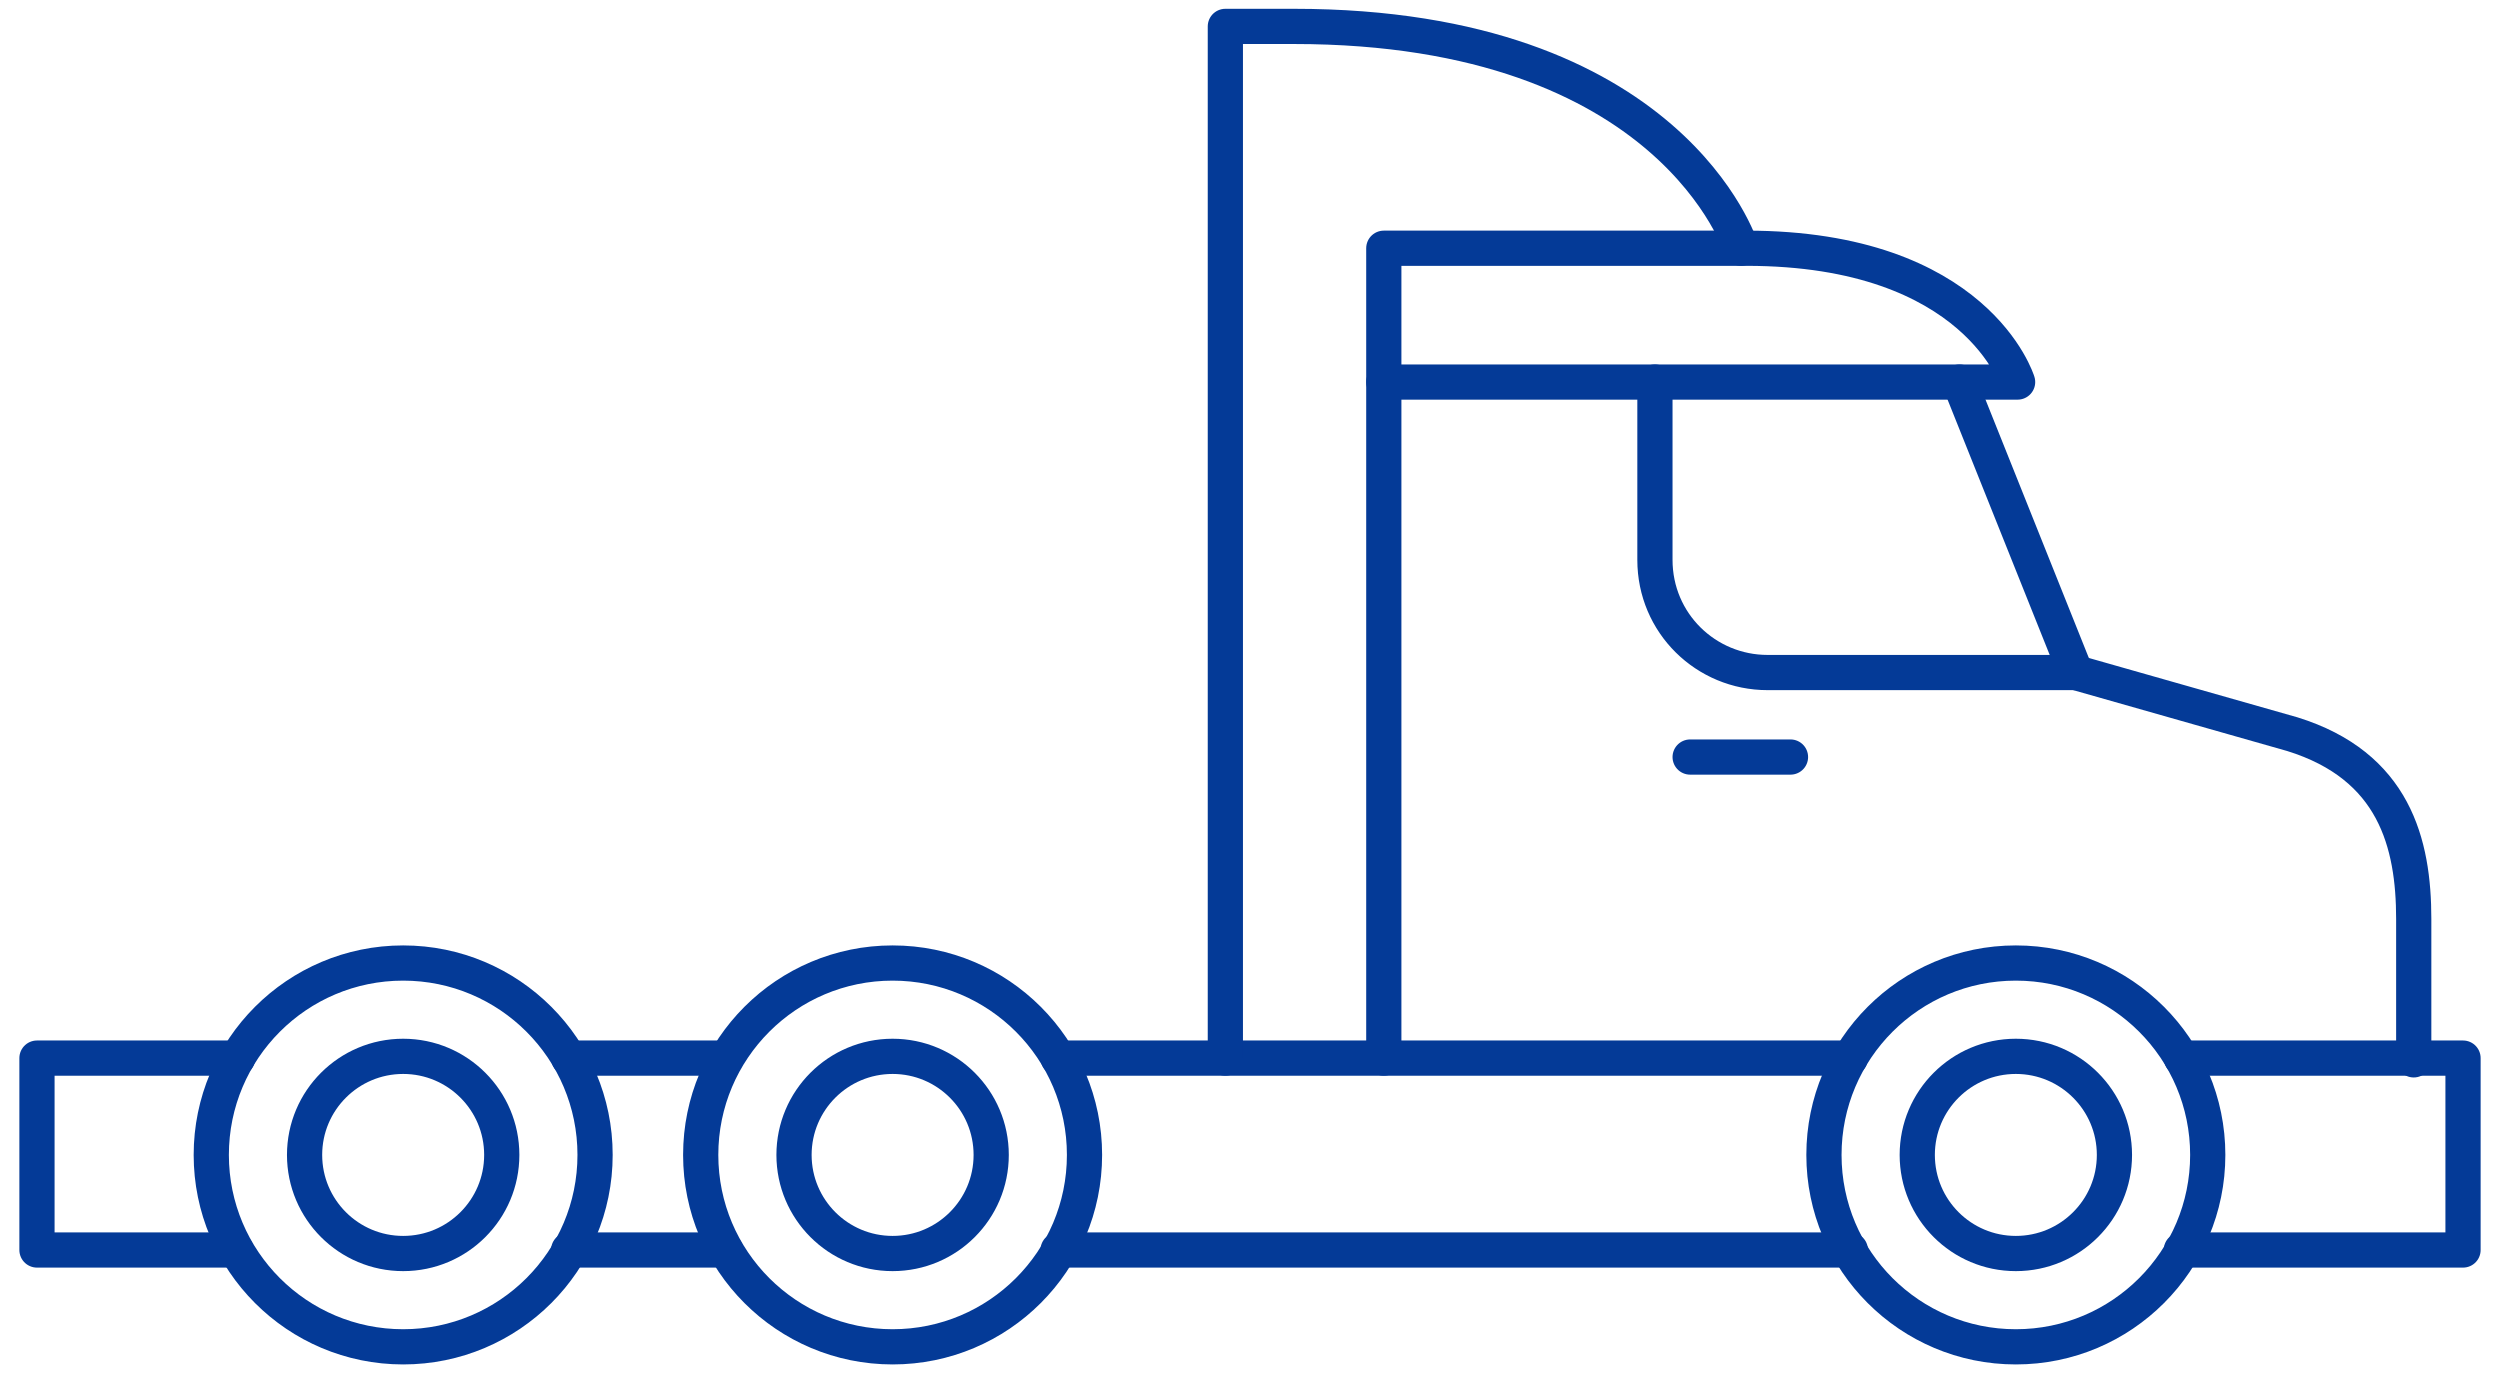 <?xml version="1.0" encoding="UTF-8"?>
<!-- Generator: Adobe Illustrator 28.0.0, SVG Export Plug-In . SVG Version: 6.00 Build 0)  -->
<svg xmlns="http://www.w3.org/2000/svg" xmlns:xlink="http://www.w3.org/1999/xlink" version="1.1" id="Calque_1" x="0px" y="0px" viewBox="0 0 142 78" style="enable-background:new 0 0 142 78;" xml:space="preserve">
<style type="text/css">
	.st0{fill:none;stroke:#043A97;stroke-width:2;stroke-linecap:round;stroke-linejoin:round;stroke-miterlimit:10;}
	.st1{fill:#043A97;}
</style>
<g>
	<line class="st0" x1="105.1" y1="60.1" x2="60.1" y2="60.1"></line>
	<path class="st0" d="M117.9,38.2l12.3,3.5c5.8,1.8,6.9,6.2,6.9,10.5v8"></path>
	<path class="st0" d="M117.9,38.2h-17.5c-3.5,0-6.4-2.8-6.4-6.4V21.7h20.6c0,0-2.3-7.6-15.4-7.6c-6.8,0-20.6,0-20.6,0v46"></path>
	<path class="st0" d="M98.9,14.1c0,0-3.9-12.6-25.4-12.6h-3.9v58.6"></path>
	<line class="st0" x1="111.3" y1="21.7" x2="117.9" y2="38.2"></line>
	<polyline class="st0" points="123.9,71 139.9,71 139.9,60.1 123.9,60.1  "></polyline>
	<polyline class="st0" points="13.4,71 2.1,71 2.1,60.1 13.5,60.1  "></polyline>
	<line class="st0" x1="60.1" y1="71" x2="105.1" y2="71"></line>
	<line class="st0" x1="41.2" y1="60.1" x2="32.3" y2="60.1"></line>
	<line class="st0" x1="32.3" y1="71" x2="41.2" y2="71"></line>
	<line class="st0" x1="94" y1="21.7" x2="78.6" y2="21.7"></line>
	<line class="st0" x1="96" y1="43" x2="101.7" y2="43"></line>
	<circle class="st0" cx="114.5" cy="65.6" r="10.9"></circle>
	<circle class="st0" cx="114.5" cy="65.6" r="5.6"></circle>
	<circle class="st0" cx="50.7" cy="65.6" r="10.9"></circle>
	<circle class="st0" cx="50.7" cy="65.6" r="5.6"></circle>
	<circle class="st0" cx="22.9" cy="65.6" r="10.9"></circle>
	<circle class="st0" cx="22.9" cy="65.6" r="5.6"></circle>
</g>
</svg>
